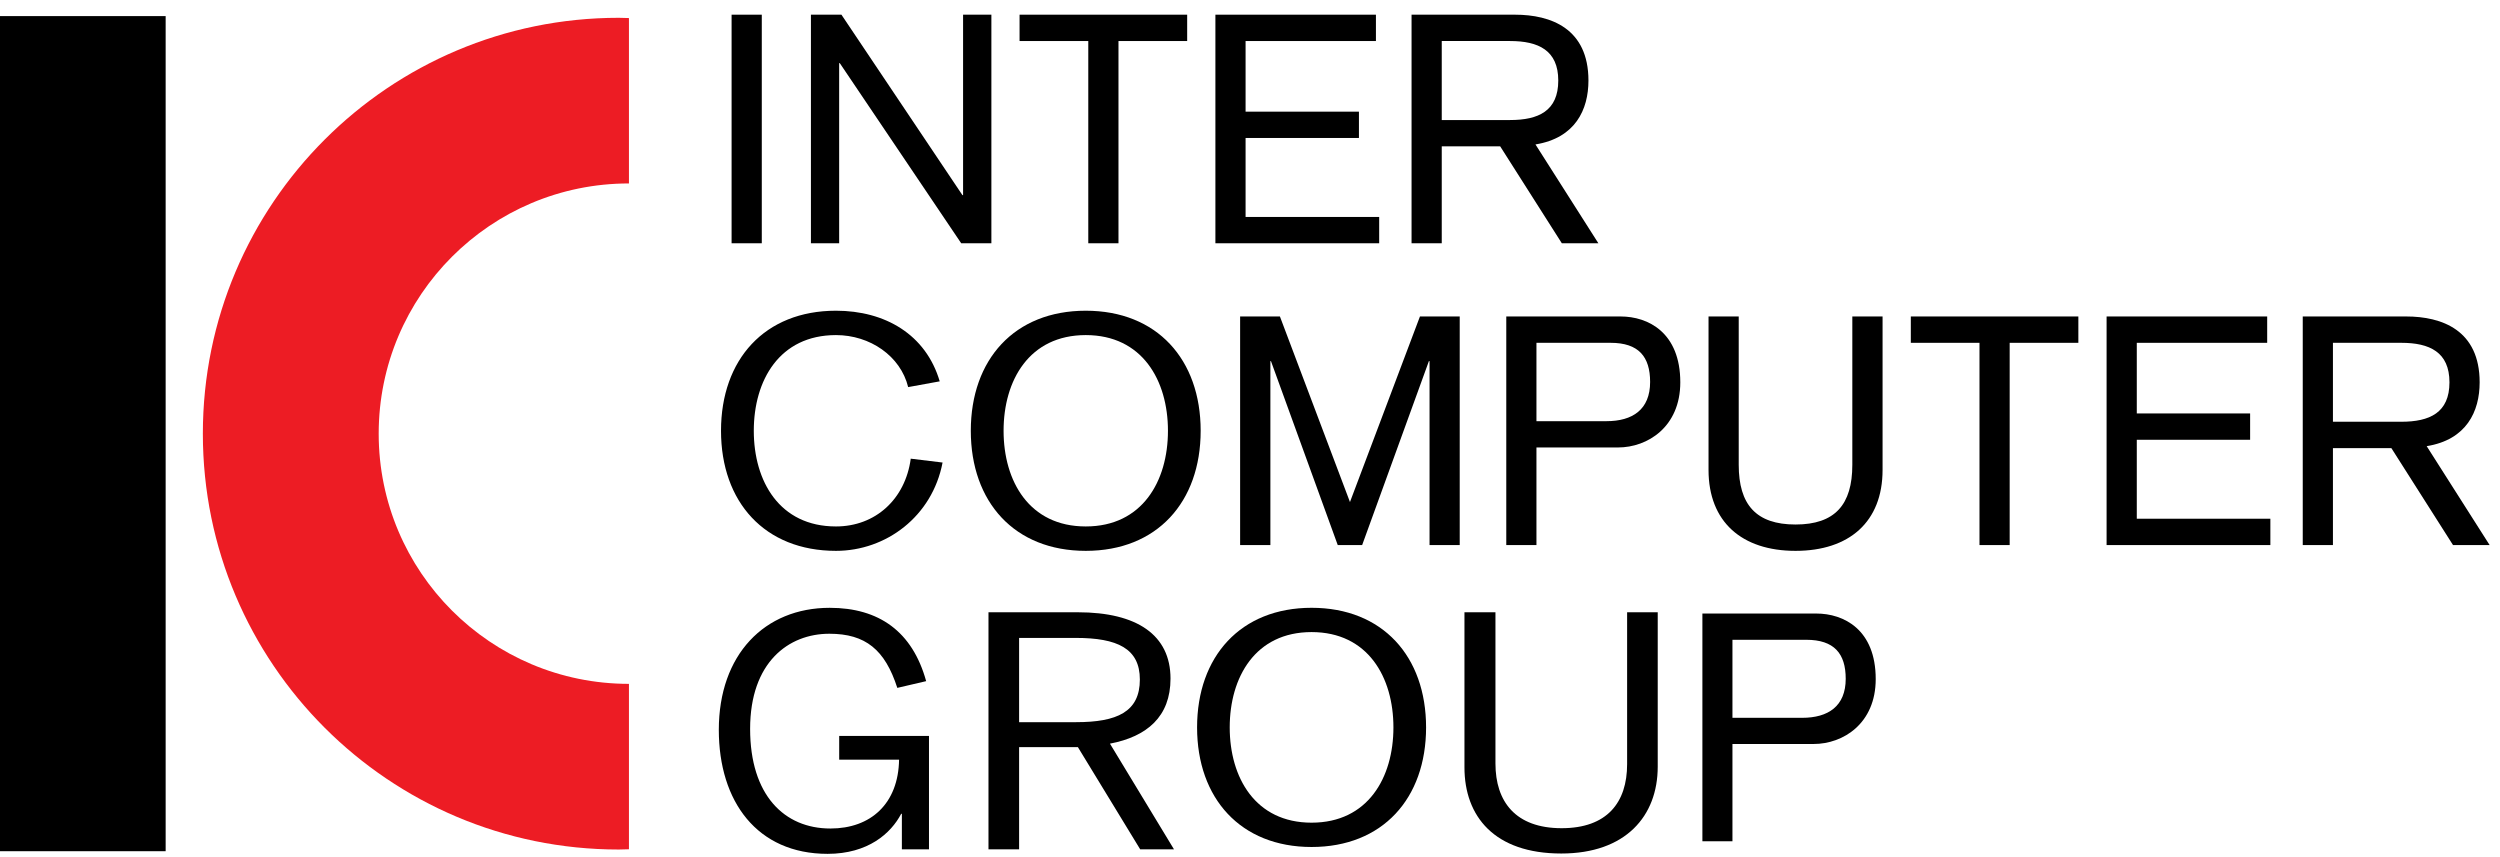 <svg width="143" height="49" viewBox="0 0 143 49" fill="none" xmlns="http://www.w3.org/2000/svg">
<g id="Layer 1">
<g id="Group">
<path id="Vector" d="M9.475 0.921H0V48.689H9.475V0.921Z" fill="black"/>
<path id="Vector_2" d="M35.971 39.117C28.07 39.117 21.661 32.71 21.661 24.806C21.661 16.9 28.07 10.493 35.971 10.493H35.976V1.033C35.782 1.027 35.585 1.018 35.392 1.018C22.255 1.018 11.603 11.667 11.603 24.806C11.603 37.944 22.255 48.593 35.392 48.593C35.585 48.593 35.782 48.581 35.976 48.578V39.117H35.971Z" fill="#ED1C24"/>
<path id="Vector_3" d="M43.574 0.84H41.847V13.915H43.574V0.84Z" fill="black"/>
<path id="Vector_4" d="M55.088 0.84V11.162H55.051L48.13 0.84H46.385V13.915H48V3.613H48.037L54.981 13.915H56.707V0.84H55.088Z" fill="black"/>
<path id="Vector_5" d="M58.319 0.84V2.347H62.25V13.915H63.977V2.347H67.906V0.84H58.319Z" fill="black"/>
<path id="Vector_6" d="M69.521 0.84V13.915H78.889V12.41H71.247V7.892H77.731V6.387H71.247V2.347H78.703V0.84H69.521Z" fill="black"/>
<path id="Vector_7" d="M82.468 6.866H86.377C87.997 6.866 89.133 6.35 89.133 4.607C89.133 2.878 87.997 2.347 86.377 2.347H82.468V6.866ZM80.741 0.84H86.656C88.713 0.84 90.859 1.63 90.859 4.607C90.859 6.276 90.106 7.892 87.829 8.262L91.427 13.915H89.337L85.81 8.37H82.468V13.915H80.741V0.84Z" fill="black"/>
<path id="Vector_8" d="M51.947 22.142C51.509 20.361 49.764 19.167 47.818 19.167C44.584 19.167 43.117 21.757 43.117 24.64C43.117 27.525 44.584 30.113 47.818 30.113C50.076 30.113 51.784 28.551 52.095 26.236L53.915 26.457C53.324 29.545 50.681 31.509 47.818 31.509C43.741 31.509 41.242 28.717 41.242 24.64C41.242 20.563 43.741 17.773 47.818 17.773C50.625 17.773 52.961 19.132 53.752 21.813L51.947 22.142Z" fill="black"/>
<path id="Vector_9" d="M62.106 30.113C65.336 30.113 66.807 27.525 66.807 24.64C66.807 21.757 65.336 19.167 62.106 19.167C58.872 19.167 57.405 21.757 57.405 24.64C57.405 27.525 58.872 30.113 62.106 30.113ZM62.106 17.773C66.183 17.773 68.678 20.563 68.678 24.64C68.678 28.717 66.183 31.509 62.106 31.509C58.029 31.509 55.53 28.717 55.53 24.64C55.53 20.563 58.029 17.773 62.106 17.773Z" fill="black"/>
<path id="Vector_10" d="M70.935 18.102H73.211L77.218 28.717L81.221 18.102H83.496V31.178H81.77V20.656H81.733L77.915 31.178H76.519L72.699 20.656H72.666V31.178H70.935V18.102Z" fill="black"/>
<path id="Vector_11" d="M87.885 24.091H91.892C93.377 24.091 94.387 23.43 94.387 21.85C94.387 20.398 93.726 19.609 92.129 19.609H87.885V24.091ZM86.159 18.102H92.698C94.275 18.102 96.113 19.021 96.113 21.869C96.113 24.419 94.242 25.595 92.553 25.595H87.885V31.178H86.159V18.102Z" fill="black"/>
<path id="Vector_12" d="M107.683 26.879C107.683 29.855 105.771 31.509 102.704 31.509C99.637 31.509 97.728 29.855 97.728 26.879V18.102H99.455V26.587C99.455 28.865 100.447 30.002 102.704 30.002C104.962 30.002 105.953 28.865 105.953 26.587V18.102H107.683V26.879Z" fill="black"/>
<path id="Vector_13" d="M113.227 19.609H109.299V18.102H118.882V19.609H114.953V31.178H113.227V19.609Z" fill="black"/>
<path id="Vector_14" d="M120.497 18.102H129.683V19.609H122.224V23.649H128.707V25.155H122.224V29.671H129.865V31.178H120.497V18.102Z" fill="black"/>
<path id="Vector_15" d="M133.444 24.124H137.354C138.973 24.124 140.109 23.612 140.109 21.869C140.109 20.14 138.973 19.609 137.354 19.609H133.444V24.124ZM131.717 18.102H137.632C139.689 18.102 141.836 18.892 141.836 21.869C141.836 23.538 141.082 25.155 138.806 25.52L142.407 31.178H140.313L136.786 25.632H133.444V31.178H131.717V18.102Z" fill="black"/>
<g id="Group_2">
<path id="Vector_16" d="M58.293 41.308V36.489H61.535C63.912 36.489 65.2 37.093 65.2 38.87C65.2 40.721 63.891 41.308 61.555 41.308H58.293ZM56.541 48.583H58.293V42.737H61.656L65.22 48.583H67.153L63.489 42.537C65.604 42.133 66.953 40.996 66.953 38.815C66.953 36.324 65.04 35.022 61.656 35.022H56.541V48.583ZM47.338 48.84C49.654 48.84 50.963 47.667 51.548 46.549H51.587V48.583H53.138V42.096H48.002V43.453H51.427C51.386 45.963 49.815 47.391 47.499 47.391C44.862 47.391 42.907 45.486 42.907 41.692C42.907 37.881 45.104 36.25 47.439 36.25C49.513 36.25 50.621 37.166 51.326 39.347L52.976 38.962C52.191 36.122 50.278 34.767 47.459 34.767C43.733 34.767 41.116 37.442 41.116 41.747C41.116 45.853 43.311 48.84 47.338 48.84Z" fill="black"/>
<path id="Vector_17" d="M75.022 47.057C78.243 47.057 79.704 44.479 79.704 41.608C79.704 38.734 78.243 36.155 75.022 36.155C71.804 36.155 70.34 38.734 70.34 41.608C70.34 44.479 71.804 47.057 75.022 47.057ZM75.022 34.766C79.083 34.766 81.572 37.547 81.572 41.608C81.572 45.67 79.083 48.448 75.022 48.448C70.966 48.448 68.473 45.67 68.473 41.608C68.473 37.547 70.966 34.766 75.022 34.766Z" fill="black"/>
<path id="Vector_18" d="M99.096 41.059H103.084C104.566 41.059 105.575 40.401 105.575 38.827C105.575 37.382 104.913 36.596 103.319 36.596H99.096V41.059ZM97.377 35.094H103.89C105.464 35.094 107.291 36.008 107.291 38.844C107.291 41.386 105.428 42.556 103.744 42.556H99.096V48.119H97.377V35.094Z" fill="black"/>
<path id="Vector_19" d="M89.305 48.821C92.99 48.821 94.822 46.677 94.822 43.855V35.022H93.071V43.708C93.071 45.908 91.924 47.373 89.325 47.373C86.687 47.373 85.54 45.853 85.54 43.672V35.022H83.767V43.892C83.767 46.695 85.478 48.821 89.305 48.821Z" fill="black"/>
</g>
</g>
</g>
</svg>
